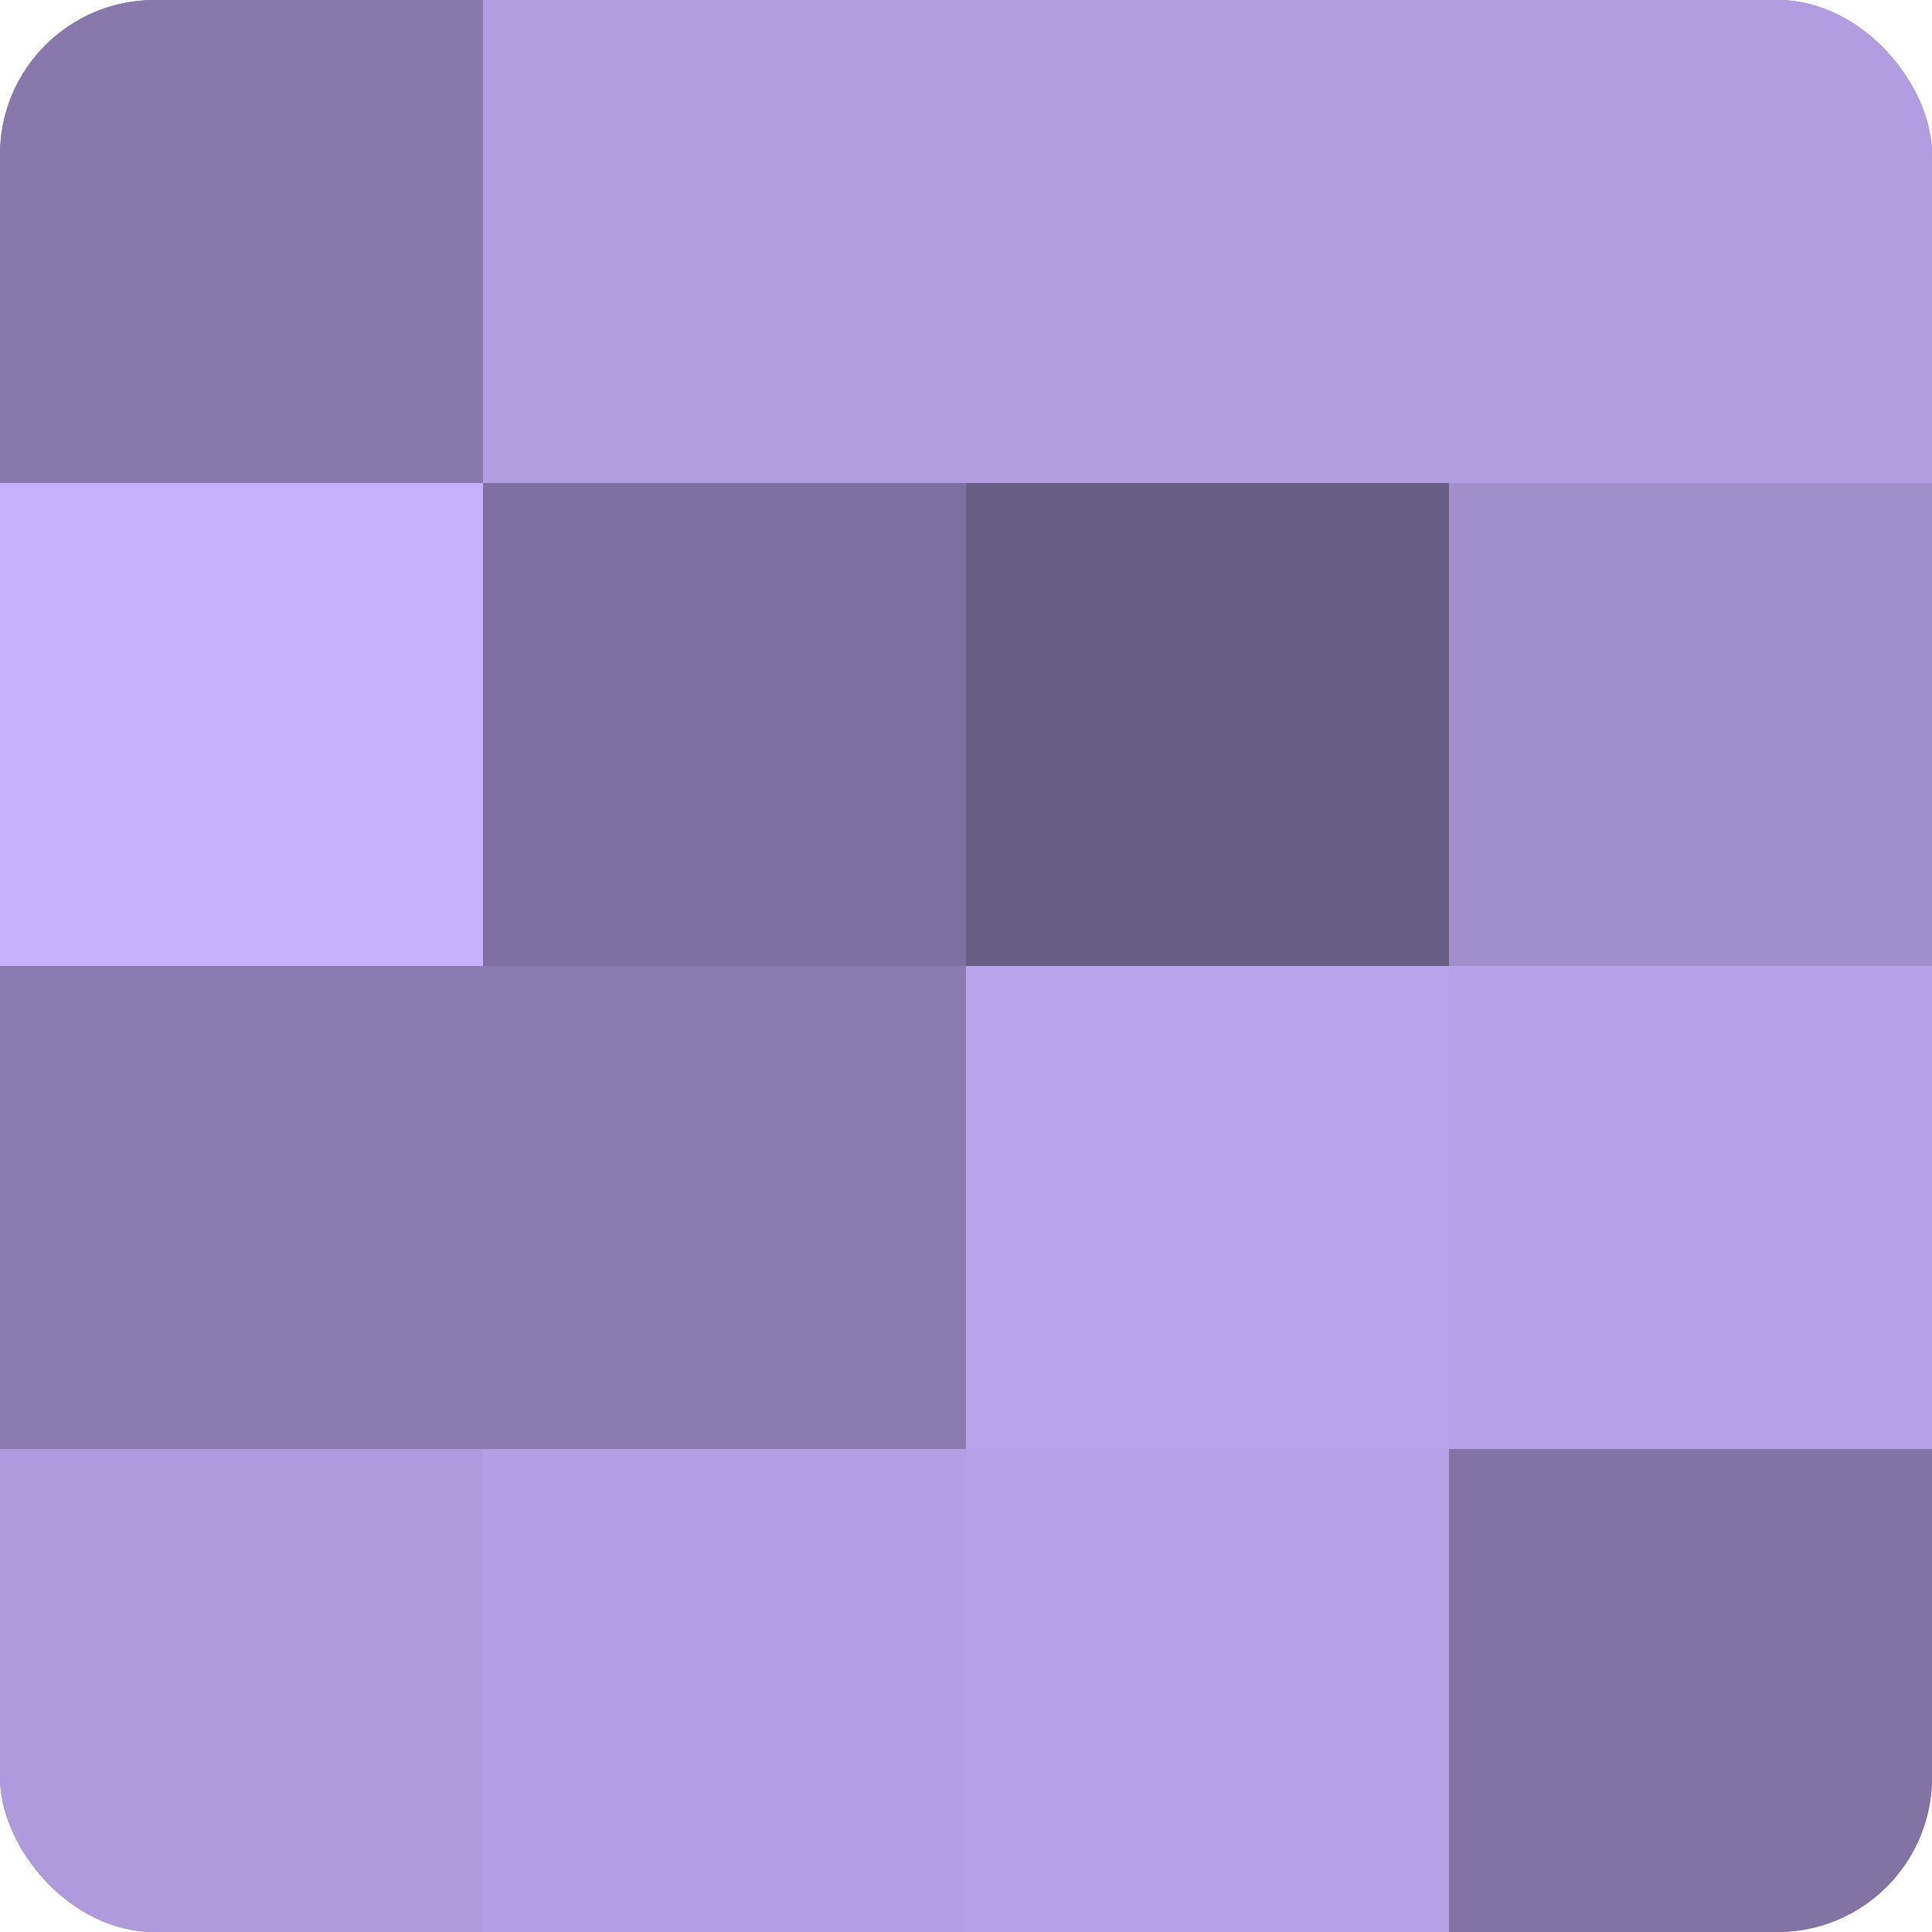 <?xml version="1.0" encoding="UTF-8"?>
<svg xmlns="http://www.w3.org/2000/svg" width="60" height="60" viewBox="0 0 100 100" preserveAspectRatio="xMidYMid meet"><defs><clipPath id="c" width="100" height="100"><rect width="100" height="100" rx="8" ry="8"/></clipPath></defs><g clip-path="url(#c)"><rect width="100" height="100" fill="#7e70a0"/><rect width="25" height="25" fill="#8878ac"/><rect y="25" width="25" height="25" fill="#c7b0fc"/><rect y="50" width="25" height="25" fill="#8b7bb0"/><rect y="75" width="25" height="25" fill="#ae9adc"/><rect x="25" width="25" height="25" fill="#b19de0"/><rect x="25" y="25" width="25" height="25" fill="#7e70a0"/><rect x="25" y="50" width="25" height="25" fill="#8b7bb0"/><rect x="25" y="75" width="25" height="25" fill="#b49fe4"/><rect x="50" width="25" height="25" fill="#b19de0"/><rect x="50" y="25" width="25" height="25" fill="#685d84"/><rect x="50" y="50" width="25" height="25" fill="#baa5ec"/><rect x="50" y="75" width="25" height="25" fill="#b7a2e8"/><rect x="75" width="25" height="25" fill="#b19de0"/><rect x="75" y="25" width="25" height="25" fill="#a18fcc"/><rect x="75" y="50" width="25" height="25" fill="#b7a2e8"/><rect x="75" y="75" width="25" height="25" fill="#8273a4"/></g></svg>
